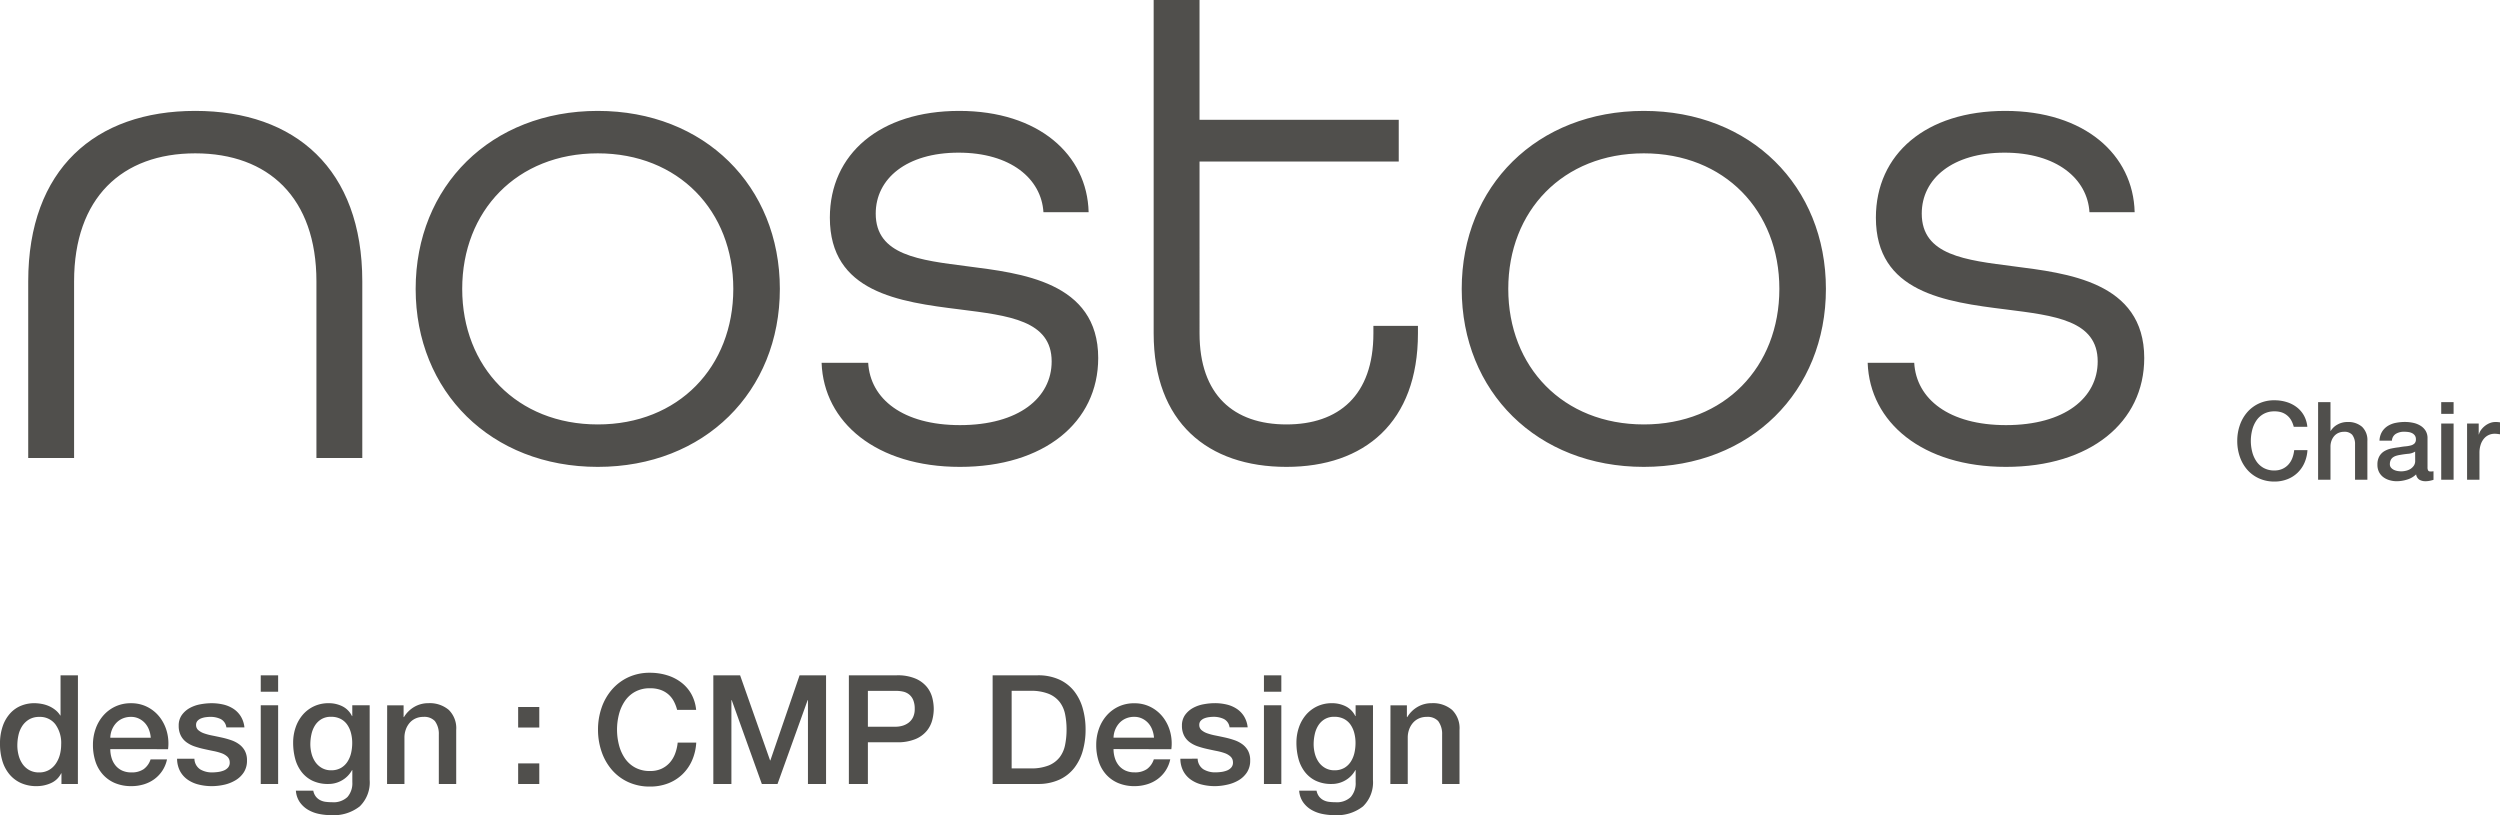 <svg xmlns="http://www.w3.org/2000/svg" width="230.07" height="75.017" viewBox="0 0 230.07 75.017">
  <g id="nostos_logo_sp" transform="translate(-188.49 -741.853)">
    <path id="パス_56" data-name="パス 56" d="M3.087,0H7.308V-16.254c0-7.686,4.41-11.781,11.151-11.781S29.61-23.94,29.61-16.254V0h4.221V-16.254c0-10.332-6.174-15.687-15.372-15.687S3.087-26.586,3.087-16.254ZM55.5.819c9.828,0,16.758-6.93,16.758-16.38s-6.93-16.38-16.758-16.38-16.758,6.93-16.758,16.38S45.675.819,55.5.819Zm0-3.906c-7.434,0-12.474-5.292-12.474-12.474S48.069-28.035,55.5-28.035s12.474,5.292,12.474,12.474S62.937-3.087,55.5-3.087ZM88.83.819c7.749,0,12.726-4.1,12.726-10.017,0-7.056-7.182-7.812-12.033-8.442-4.41-.567-8.442-1.008-8.442-4.851,0-3.213,2.835-5.607,7.623-5.607s7.623,2.394,7.812,5.481h4.158c-.126-5.292-4.6-9.324-11.907-9.324S76.86-27.972,76.86-22.113c0,6.867,6.363,7.749,11.97,8.442,4.473.567,8.442,1.008,8.442,4.788,0,3.339-3.024,5.859-8.442,5.859-5.229,0-8.253-2.394-8.442-5.733H76.1C76.293-3.276,81.144.819,88.83.819Zm30.051,0c7.182,0,12.1-4.1,12.1-12.285v-.693h-4.1v.693c0,5.733-3.213,8.379-8,8.379-4.851,0-8-2.709-8-8.379V-27.279h18.333v-3.843H110.88V-42.147h-4.221v30.681C106.659-3.276,111.636.819,118.881.819Zm32.886,0c9.828,0,16.758-6.93,16.758-16.38s-6.93-16.38-16.758-16.38-16.758,6.93-16.758,16.38S141.939.819,151.767.819Zm0-3.906c-7.434,0-12.474-5.292-12.474-12.474s5.04-12.474,12.474-12.474,12.474,5.292,12.474,12.474S159.2-3.087,151.767-3.087ZM185.094.819c7.749,0,12.726-4.1,12.726-10.017,0-7.056-7.182-7.812-12.033-8.442-4.41-.567-8.442-1.008-8.442-4.851,0-3.213,2.835-5.607,7.623-5.607s7.623,2.394,7.812,5.481h4.158c-.126-5.292-4.6-9.324-11.907-9.324s-11.907,3.969-11.907,9.828c0,6.867,6.363,7.749,11.97,8.442,4.473.567,8.442,1.008,8.442,4.788,0,3.339-3.024,5.859-8.442,5.859-5.229,0-8.253-2.394-8.442-5.733h-4.284C172.557-3.276,177.408.819,185.094.819Z" transform="translate(188 784)" fill="#504f4c"/>
    <path id="パス_55" data-name="パス 55" d="M5.58-4.87a2.531,2.531,0,0,0-.22-.57A1.577,1.577,0,0,0,5-5.89a1.6,1.6,0,0,0-.515-.3A2.04,2.04,0,0,0,3.8-6.29a2,2,0,0,0-.985.23,1.931,1.931,0,0,0-.675.615,2.774,2.774,0,0,0-.385.875,4.03,4.03,0,0,0-.125,1,4.03,4.03,0,0,0,.125,1,2.774,2.774,0,0,0,.385.875,1.931,1.931,0,0,0,.675.615A2,2,0,0,0,3.8-.85,1.777,1.777,0,0,0,4.54-1a1.647,1.647,0,0,0,.55-.4,1.882,1.882,0,0,0,.36-.595,2.849,2.849,0,0,0,.17-.73H6.84a3.384,3.384,0,0,1-.275,1.17,2.869,2.869,0,0,1-.635.915,2.806,2.806,0,0,1-.94.595A3.257,3.257,0,0,1,3.8.17a3.367,3.367,0,0,1-1.435-.3A3.157,3.157,0,0,1,1.29-.93,3.6,3.6,0,0,1,.615-2.12,4.408,4.408,0,0,1,.38-3.57,4.378,4.378,0,0,1,.615-5.01,3.6,3.6,0,0,1,1.29-6.2a3.213,3.213,0,0,1,1.075-.81A3.319,3.319,0,0,1,3.8-7.31a3.781,3.781,0,0,1,1.13.165,2.921,2.921,0,0,1,.935.48A2.493,2.493,0,0,1,6.52-5.9a2.661,2.661,0,0,1,.31,1.03ZM7.82-7.14H8.96v2.65h.02A1.661,1.661,0,0,1,9.6-5.075a1.844,1.844,0,0,1,.925-.235,1.932,1.932,0,0,1,1.34.44,1.684,1.684,0,0,1,.49,1.32V0H11.22V-3.25a1.4,1.4,0,0,0-.26-.885.944.944,0,0,0-.75-.275,1.239,1.239,0,0,0-.52.105,1.128,1.128,0,0,0-.39.29,1.363,1.363,0,0,0-.25.435,1.553,1.553,0,0,0-.09.53V0H7.82ZM17.89-1.15a.6.6,0,0,0,.055.3.232.232,0,0,0,.215.09h.12a.747.747,0,0,0,.16-.02V.01q-.06.02-.155.045T18.09.1q-.1.02-.2.03t-.17.01A1.1,1.1,0,0,1,17.14,0a.7.7,0,0,1-.3-.49,2.016,2.016,0,0,1-.835.48,3.288,3.288,0,0,1-.955.15,2.342,2.342,0,0,1-.67-.1,1.758,1.758,0,0,1-.565-.28,1.342,1.342,0,0,1-.39-.47,1.448,1.448,0,0,1-.145-.665,1.536,1.536,0,0,1,.175-.78,1.3,1.3,0,0,1,.46-.47,2.077,2.077,0,0,1,.64-.245q.355-.075.715-.115a5.85,5.85,0,0,1,.59-.085,2.769,2.769,0,0,0,.495-.085.758.758,0,0,0,.34-.185.509.509,0,0,0,.125-.375.584.584,0,0,0-.1-.36.7.7,0,0,0-.26-.215,1.123,1.123,0,0,0-.345-.1,2.765,2.765,0,0,0-.36-.025,1.432,1.432,0,0,0-.79.2.78.78,0,0,0-.35.62H13.47a1.716,1.716,0,0,1,.24-.83,1.658,1.658,0,0,1,.535-.53,2.189,2.189,0,0,1,.735-.28,4.376,4.376,0,0,1,.84-.08,3.539,3.539,0,0,1,.75.08,2.13,2.13,0,0,1,.665.26,1.44,1.44,0,0,1,.475.465,1.276,1.276,0,0,1,.18.695ZM16.75-2.59a1.384,1.384,0,0,1-.64.205q-.38.035-.76.105A2.437,2.437,0,0,0,15-2.2a1.054,1.054,0,0,0-.3.15.658.658,0,0,0-.2.25.855.855,0,0,0-.075.375.478.478,0,0,0,.11.32.8.8,0,0,0,.265.2,1.227,1.227,0,0,0,.34.105,2.111,2.111,0,0,0,.335.03,1.857,1.857,0,0,0,.41-.05A1.364,1.364,0,0,0,16.3-.98a1.093,1.093,0,0,0,.325-.305.772.772,0,0,0,.13-.455Zm2.4-4.55h1.14v1.08H19.15Zm0,1.97h1.14V0H19.15Zm2.38,0H22.6v1h.02a1.154,1.154,0,0,1,.195-.41,1.9,1.9,0,0,1,.35-.365,1.769,1.769,0,0,1,.455-.265,1.362,1.362,0,0,1,.51-.1,2.473,2.473,0,0,1,.275.01l.155.02v1.1q-.12-.02-.245-.035a2.056,2.056,0,0,0-.245-.015,1.31,1.31,0,0,0-.545.115,1.252,1.252,0,0,0-.445.34,1.666,1.666,0,0,0-.3.555,2.4,2.4,0,0,0-.11.76V0H21.53Z" transform="translate(394 786)" fill="#504f4c"/>
    <path id="パス_54" data-name="パス 54" d="M7.658,0H6.146V-.98H6.118a1.9,1.9,0,0,1-.938.9A3.178,3.178,0,0,1,3.878.2,3.457,3.457,0,0,1,2.387-.1,2.974,2.974,0,0,1,1.33-.924,3.5,3.5,0,0,1,.7-2.149,5.311,5.311,0,0,1,.49-3.668,4.854,4.854,0,0,1,.756-5.362a3.392,3.392,0,0,1,.707-1.176,2.733,2.733,0,0,1,1.008-.679,3.207,3.207,0,0,1,1.155-.217,3.868,3.868,0,0,1,.686.063,3.022,3.022,0,0,1,.672.2,2.65,2.65,0,0,1,.595.357,1.979,1.979,0,0,1,.455.511h.028V-10h1.6ZM2.086-3.542a3.53,3.53,0,0,0,.119.91,2.5,2.5,0,0,0,.364.8,1.842,1.842,0,0,0,.623.56,1.817,1.817,0,0,0,.9.21A1.792,1.792,0,0,0,5-1.288a1.9,1.9,0,0,0,.63-.588A2.659,2.659,0,0,0,6-2.695a3.664,3.664,0,0,0,.119-.931A2.925,2.925,0,0,0,5.579-5.5a1.776,1.776,0,0,0-1.463-.672,1.807,1.807,0,0,0-.945.231,1.943,1.943,0,0,0-.63.6,2.5,2.5,0,0,0-.35.84A4.376,4.376,0,0,0,2.086-3.542Zm12.278-.714a2.574,2.574,0,0,0-.161-.728,1.94,1.94,0,0,0-.364-.609,1.8,1.8,0,0,0-.56-.42,1.65,1.65,0,0,0-.735-.161,1.918,1.918,0,0,0-.763.147,1.745,1.745,0,0,0-.588.406,2.008,2.008,0,0,0-.392.609,2.125,2.125,0,0,0-.161.756ZM10.64-3.206a2.78,2.78,0,0,0,.119.812,2,2,0,0,0,.357.686,1.721,1.721,0,0,0,.6.469,1.986,1.986,0,0,0,.868.175,1.917,1.917,0,0,0,1.127-.3,1.779,1.779,0,0,0,.637-.9h1.512a3.009,3.009,0,0,1-.434,1.05,3.02,3.02,0,0,1-.742.777,3.2,3.2,0,0,1-.973.476A3.917,3.917,0,0,1,12.586.2a3.832,3.832,0,0,1-1.512-.28A3.126,3.126,0,0,1,9.961-.868a3.327,3.327,0,0,1-.686-1.2,4.891,4.891,0,0,1-.231-1.54,4.357,4.357,0,0,1,.245-1.463,3.745,3.745,0,0,1,.7-1.218,3.348,3.348,0,0,1,1.1-.833,3.333,3.333,0,0,1,1.456-.308,3.244,3.244,0,0,1,1.533.357,3.364,3.364,0,0,1,1.127.945,3.826,3.826,0,0,1,.651,1.351,4.141,4.141,0,0,1,.1,1.575Zm7.742.882a1.2,1.2,0,0,0,.532.98,2.094,2.094,0,0,0,1.106.28,4.271,4.271,0,0,0,.511-.035,2.224,2.224,0,0,0,.539-.133,1.014,1.014,0,0,0,.413-.287.689.689,0,0,0,.147-.5.705.705,0,0,0-.224-.5,1.552,1.552,0,0,0-.539-.315,5.223,5.223,0,0,0-.749-.2q-.42-.084-.854-.182a8.016,8.016,0,0,1-.861-.238,2.779,2.779,0,0,1-.742-.378,1.747,1.747,0,0,1-.525-.609,1.946,1.946,0,0,1-.2-.917,1.646,1.646,0,0,1,.287-.987,2.2,2.2,0,0,1,.728-.644,3.17,3.17,0,0,1,.98-.343,5.757,5.757,0,0,1,1.029-.1,4.708,4.708,0,0,1,1.071.119,2.91,2.91,0,0,1,.924.385,2.261,2.261,0,0,1,.686.693,2.4,2.4,0,0,1,.343,1.029H21.322a.994.994,0,0,0-.525-.77,2.179,2.179,0,0,0-.945-.2,3.382,3.382,0,0,0-.4.028,1.845,1.845,0,0,0-.434.105.913.913,0,0,0-.343.224.535.535,0,0,0-.14.385.609.609,0,0,0,.2.476,1.606,1.606,0,0,0,.532.3,5.223,5.223,0,0,0,.749.2q.42.084.868.182t.854.238a2.754,2.754,0,0,1,.749.378,1.837,1.837,0,0,1,.532.6,1.817,1.817,0,0,1,.2.9,1.947,1.947,0,0,1-.294,1.092,2.325,2.325,0,0,1-.763.728A3.471,3.471,0,0,1,21.126.07,5.277,5.277,0,0,1,19.992.2,4.935,4.935,0,0,1,18.725.042a2.953,2.953,0,0,1-1.008-.469,2.266,2.266,0,0,1-.672-.784,2.494,2.494,0,0,1-.259-1.113ZM24.486-10h1.6v1.512h-1.6Zm0,2.758h1.6V0h-1.6ZM34.51-.378a3.081,3.081,0,0,1-.917,2.443,3.88,3.88,0,0,1-2.639.805,5.525,5.525,0,0,1-1.1-.112,3.266,3.266,0,0,1-1.008-.378,2.43,2.43,0,0,1-.763-.7A2.128,2.128,0,0,1,27.72.616h1.6a1.278,1.278,0,0,0,.238.546,1.226,1.226,0,0,0,.4.329,1.517,1.517,0,0,0,.511.154,4.742,4.742,0,0,0,.588.035A1.861,1.861,0,0,0,32.466,1.2a1.928,1.928,0,0,0,.448-1.372V-1.274h-.028a2.427,2.427,0,0,1-.917.938A2.461,2.461,0,0,1,30.716,0a3.307,3.307,0,0,1-1.477-.3,2.81,2.81,0,0,1-1.008-.826,3.432,3.432,0,0,1-.581-1.211,5.714,5.714,0,0,1-.182-1.47,4.271,4.271,0,0,1,.224-1.386,3.533,3.533,0,0,1,.644-1.155,3.084,3.084,0,0,1,1.029-.791,3.132,3.132,0,0,1,1.379-.294A2.778,2.778,0,0,1,32-7.147a1.948,1.948,0,0,1,.882.9h.028v-.994h1.6ZM30.968-1.26a1.76,1.76,0,0,0,.9-.217,1.772,1.772,0,0,0,.6-.574,2.527,2.527,0,0,0,.336-.812,4.065,4.065,0,0,0,.1-.917,3.571,3.571,0,0,0-.112-.9,2.408,2.408,0,0,0-.343-.77,1.658,1.658,0,0,0-.6-.532,1.88,1.88,0,0,0-.889-.2,1.679,1.679,0,0,0-.9.224,1.794,1.794,0,0,0-.588.581,2.507,2.507,0,0,0-.322.812,4.279,4.279,0,0,0-.1.9,3.434,3.434,0,0,0,.112.875,2.416,2.416,0,0,0,.343.763,1.83,1.83,0,0,0,.588.546A1.67,1.67,0,0,0,30.968-1.26ZM36.12-7.238h1.512v1.064l.028.028a2.676,2.676,0,0,1,.952-.945,2.537,2.537,0,0,1,1.3-.343,2.705,2.705,0,0,1,1.876.616,2.358,2.358,0,0,1,.686,1.848V0h-1.6V-4.55a1.966,1.966,0,0,0-.364-1.239,1.322,1.322,0,0,0-1.05-.385,1.734,1.734,0,0,0-.728.147,1.579,1.579,0,0,0-.546.406,1.909,1.909,0,0,0-.35.609,2.174,2.174,0,0,0-.126.742V0h-1.6ZM48.174-1.89H50.12V0H48.174Zm0-5.194H50.12v1.89H48.174Zm14.63.266a3.544,3.544,0,0,0-.308-.8,2.208,2.208,0,0,0-.5-.63,2.239,2.239,0,0,0-.721-.413,2.856,2.856,0,0,0-.959-.147,2.8,2.8,0,0,0-1.379.322,2.7,2.7,0,0,0-.945.861A3.884,3.884,0,0,0,57.449-6.4,5.642,5.642,0,0,0,57.274-5a5.642,5.642,0,0,0,.175,1.4,3.884,3.884,0,0,0,.539,1.225,2.7,2.7,0,0,0,.945.861,2.8,2.8,0,0,0,1.379.322,2.487,2.487,0,0,0,1.036-.2,2.306,2.306,0,0,0,.77-.56,2.635,2.635,0,0,0,.5-.833,3.988,3.988,0,0,0,.238-1.022h1.708a4.738,4.738,0,0,1-.385,1.638,4.017,4.017,0,0,1-.889,1.281,3.928,3.928,0,0,1-1.316.833,4.56,4.56,0,0,1-1.666.294A4.714,4.714,0,0,1,58.3-.175,4.419,4.419,0,0,1,56.8-1.3a5.042,5.042,0,0,1-.945-1.666A6.172,6.172,0,0,1,55.524-5a6.129,6.129,0,0,1,.329-2.016A5.042,5.042,0,0,1,56.8-8.68,4.5,4.5,0,0,1,58.3-9.814a4.647,4.647,0,0,1,2.009-.42A5.293,5.293,0,0,1,61.894-10a4.09,4.09,0,0,1,1.309.672A3.49,3.49,0,0,1,64.12-8.26a3.726,3.726,0,0,1,.434,1.442ZM66.136-10H68.6L71.358-2.17h.028L74.074-10H76.51V0H74.844V-7.714h-.028L72.044,0H70.6L67.83-7.714H67.8V0H66.136ZM78.61-10h4.41a4.191,4.191,0,0,1,1.736.308,2.74,2.74,0,0,1,1.036.77,2.615,2.615,0,0,1,.5,1.008A4.281,4.281,0,0,1,86.422-6.9a4.2,4.2,0,0,1-.133,1,2.619,2.619,0,0,1-.5,1,2.681,2.681,0,0,1-1.036.763,4.277,4.277,0,0,1-1.736.3H80.36V0H78.61Zm1.75,4.732h2.562a2.282,2.282,0,0,0,.6-.084,1.723,1.723,0,0,0,.567-.273,1.4,1.4,0,0,0,.42-.5,1.73,1.73,0,0,0,.161-.791,2.045,2.045,0,0,0-.14-.812,1.3,1.3,0,0,0-.378-.511,1.345,1.345,0,0,0-.546-.259,2.964,2.964,0,0,0-.658-.07H80.36ZM91.84-10h4.144a4.663,4.663,0,0,1,1.988.392,3.694,3.694,0,0,1,1.372,1.071,4.576,4.576,0,0,1,.791,1.589A7.08,7.08,0,0,1,100.394-5a7.08,7.08,0,0,1-.259,1.946,4.576,4.576,0,0,1-.791,1.589A3.694,3.694,0,0,1,97.972-.392,4.663,4.663,0,0,1,95.984,0H91.84Zm1.75,8.568h1.722A4.367,4.367,0,0,0,96.985-1.7a2.448,2.448,0,0,0,1.022-.756,2.729,2.729,0,0,0,.5-1.134A7.029,7.029,0,0,0,98.644-5a7.029,7.029,0,0,0-.133-1.407,2.729,2.729,0,0,0-.5-1.134A2.448,2.448,0,0,0,96.985-8.3a4.367,4.367,0,0,0-1.673-.273H93.59Zm13.1-2.828a2.574,2.574,0,0,0-.161-.728,1.94,1.94,0,0,0-.364-.609,1.8,1.8,0,0,0-.56-.42,1.65,1.65,0,0,0-.735-.161,1.918,1.918,0,0,0-.763.147,1.745,1.745,0,0,0-.588.406,2.008,2.008,0,0,0-.392.609,2.125,2.125,0,0,0-.161.756Zm-3.724,1.05a2.78,2.78,0,0,0,.119.812,2,2,0,0,0,.357.686,1.721,1.721,0,0,0,.6.469,1.986,1.986,0,0,0,.868.175,1.917,1.917,0,0,0,1.127-.3,1.779,1.779,0,0,0,.637-.9h1.512a3.009,3.009,0,0,1-.434,1.05,3.02,3.02,0,0,1-.742.777,3.2,3.2,0,0,1-.973.476A3.917,3.917,0,0,1,104.916.2a3.832,3.832,0,0,1-1.512-.28,3.126,3.126,0,0,1-1.113-.784,3.327,3.327,0,0,1-.686-1.2,4.891,4.891,0,0,1-.231-1.54,4.357,4.357,0,0,1,.245-1.463,3.745,3.745,0,0,1,.7-1.218,3.348,3.348,0,0,1,1.1-.833,3.333,3.333,0,0,1,1.456-.308,3.244,3.244,0,0,1,1.533.357,3.364,3.364,0,0,1,1.127.945,3.826,3.826,0,0,1,.651,1.351,4.141,4.141,0,0,1,.1,1.575Zm7.742.882a1.2,1.2,0,0,0,.532.98,2.094,2.094,0,0,0,1.106.28,4.271,4.271,0,0,0,.511-.035,2.224,2.224,0,0,0,.539-.133,1.014,1.014,0,0,0,.413-.287.689.689,0,0,0,.147-.5.705.705,0,0,0-.224-.5,1.552,1.552,0,0,0-.539-.315,5.223,5.223,0,0,0-.749-.2q-.42-.084-.854-.182a8.015,8.015,0,0,1-.861-.238,2.779,2.779,0,0,1-.742-.378,1.747,1.747,0,0,1-.525-.609,1.946,1.946,0,0,1-.2-.917,1.646,1.646,0,0,1,.287-.987,2.2,2.2,0,0,1,.728-.644,3.17,3.17,0,0,1,.98-.343,5.757,5.757,0,0,1,1.029-.1,4.708,4.708,0,0,1,1.071.119,2.91,2.91,0,0,1,.924.385,2.261,2.261,0,0,1,.686.693,2.4,2.4,0,0,1,.343,1.029h-1.666a.994.994,0,0,0-.525-.77,2.179,2.179,0,0,0-.945-.2,3.382,3.382,0,0,0-.4.028,1.845,1.845,0,0,0-.434.105.913.913,0,0,0-.343.224.535.535,0,0,0-.14.385.609.609,0,0,0,.2.476,1.607,1.607,0,0,0,.532.3,5.223,5.223,0,0,0,.749.2q.42.084.868.182t.854.238a2.754,2.754,0,0,1,.749.378,1.837,1.837,0,0,1,.532.6,1.817,1.817,0,0,1,.2.9,1.947,1.947,0,0,1-.294,1.092,2.325,2.325,0,0,1-.763.728,3.471,3.471,0,0,1-1.043.406A5.278,5.278,0,0,1,112.322.2a4.935,4.935,0,0,1-1.267-.154,2.953,2.953,0,0,1-1.008-.469,2.266,2.266,0,0,1-.672-.784,2.494,2.494,0,0,1-.259-1.113Zm6.1-7.672h1.6v1.512h-1.6Zm0,2.758h1.6V0h-1.6ZM126.84-.378a3.081,3.081,0,0,1-.917,2.443,3.88,3.88,0,0,1-2.639.805,5.525,5.525,0,0,1-1.1-.112,3.266,3.266,0,0,1-1.008-.378,2.43,2.43,0,0,1-.763-.7A2.128,2.128,0,0,1,120.05.616h1.6a1.278,1.278,0,0,0,.238.546,1.226,1.226,0,0,0,.4.329,1.517,1.517,0,0,0,.511.154,4.742,4.742,0,0,0,.588.035A1.861,1.861,0,0,0,124.8,1.2a1.928,1.928,0,0,0,.448-1.372V-1.274h-.028a2.427,2.427,0,0,1-.917.938A2.461,2.461,0,0,1,123.046,0a3.307,3.307,0,0,1-1.477-.3,2.81,2.81,0,0,1-1.008-.826,3.432,3.432,0,0,1-.581-1.211,5.715,5.715,0,0,1-.182-1.47,4.271,4.271,0,0,1,.224-1.386,3.534,3.534,0,0,1,.644-1.155,3.084,3.084,0,0,1,1.029-.791,3.132,3.132,0,0,1,1.379-.294,2.778,2.778,0,0,1,1.26.287,1.948,1.948,0,0,1,.882.9h.028v-.994h1.6ZM123.3-1.26a1.76,1.76,0,0,0,.9-.217,1.772,1.772,0,0,0,.6-.574,2.527,2.527,0,0,0,.336-.812,4.065,4.065,0,0,0,.1-.917,3.571,3.571,0,0,0-.112-.9,2.408,2.408,0,0,0-.343-.77,1.658,1.658,0,0,0-.6-.532,1.88,1.88,0,0,0-.889-.2,1.679,1.679,0,0,0-.9.224,1.794,1.794,0,0,0-.588.581,2.507,2.507,0,0,0-.322.812,4.279,4.279,0,0,0-.1.9,3.434,3.434,0,0,0,.112.875,2.416,2.416,0,0,0,.343.763,1.83,1.83,0,0,0,.588.546A1.67,1.67,0,0,0,123.3-1.26Zm5.152-5.978h1.512v1.064l.028.028a2.676,2.676,0,0,1,.952-.945,2.537,2.537,0,0,1,1.3-.343,2.705,2.705,0,0,1,1.876.616,2.358,2.358,0,0,1,.686,1.848V0h-1.6V-4.55a1.966,1.966,0,0,0-.364-1.239,1.322,1.322,0,0,0-1.05-.385,1.734,1.734,0,0,0-.728.147,1.579,1.579,0,0,0-.546.406,1.908,1.908,0,0,0-.35.609,2.174,2.174,0,0,0-.126.742V0h-1.6Z" transform="translate(188 814)" fill="#504f4c"/>
  </g>
</svg>

